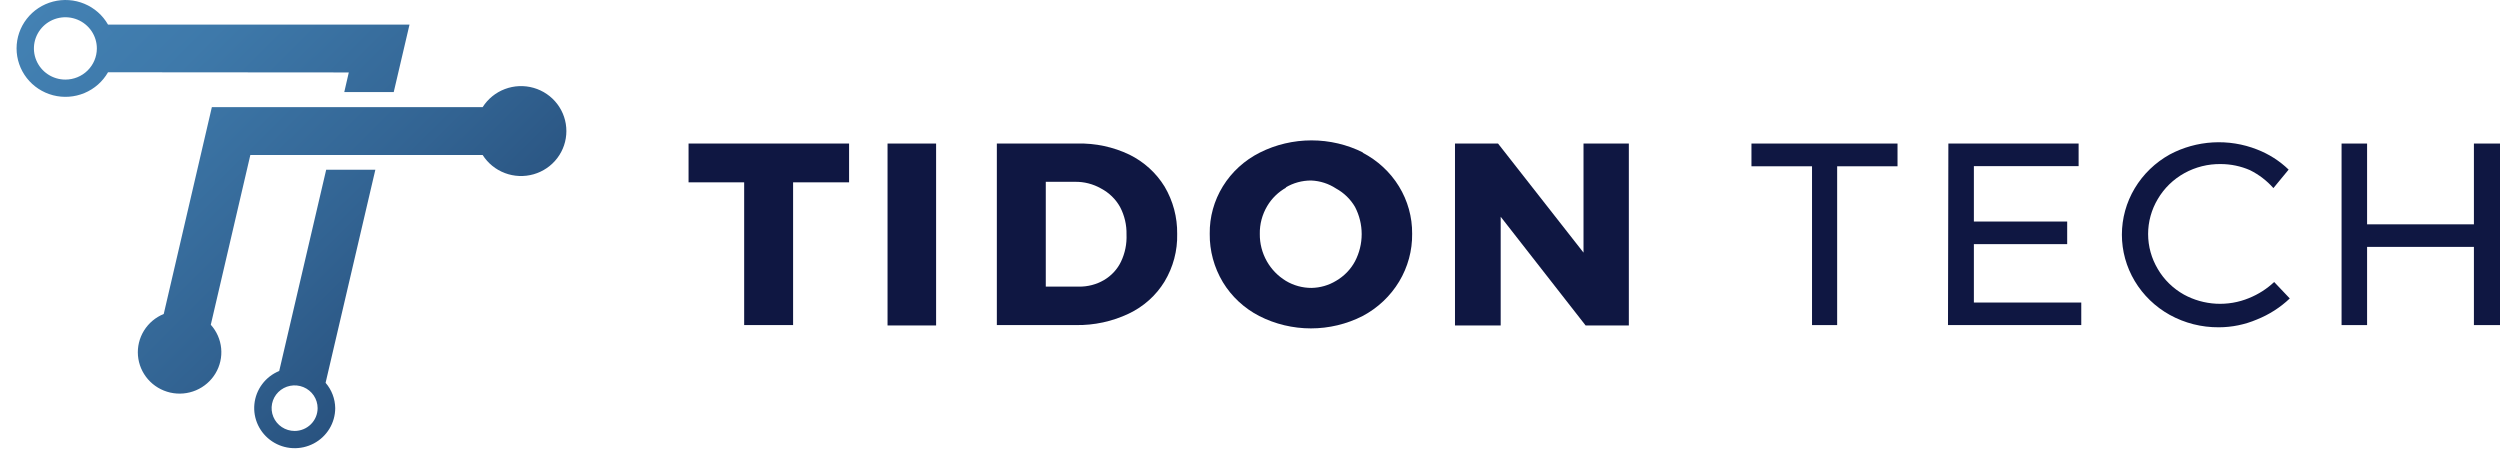 <svg width="236" height="44" viewBox="0 0 236 44" fill="none" xmlns="http://www.w3.org/2000/svg">
<g clip-path="url(#clip0_1624_202)">
<path d="M30.791 16.026L26.358 35.021C25.718 35.283 25.162 35.712 24.75 36.263C24.337 36.813 24.083 37.465 24.015 38.147C23.946 38.829 24.066 39.517 24.361 40.137C24.657 40.757 25.116 41.286 25.691 41.668C26.266 42.05 26.935 42.27 27.627 42.304C28.318 42.339 29.006 42.187 29.617 41.865C30.228 41.543 30.739 41.063 31.097 40.475C31.454 39.888 31.643 39.216 31.645 38.53C31.634 37.651 31.313 36.804 30.736 36.137L35.433 16.026H30.791ZM27.811 40.681C27.382 40.681 26.962 40.555 26.605 40.318C26.248 40.082 25.97 39.746 25.805 39.353C25.641 38.96 25.598 38.528 25.682 38.111C25.766 37.693 25.972 37.31 26.276 37.01C26.58 36.709 26.967 36.504 27.388 36.421C27.809 36.338 28.245 36.38 28.642 36.543C29.039 36.706 29.378 36.982 29.617 37.335C29.855 37.689 29.983 38.105 29.983 38.53C29.983 38.812 29.926 39.092 29.817 39.353C29.708 39.614 29.548 39.851 29.346 40.051C29.145 40.251 28.906 40.409 28.642 40.517C28.379 40.625 28.096 40.681 27.811 40.681V40.681ZM32.926 6.839L32.499 8.692H37.168L38.658 2.322H10.197C9.695 1.442 8.914 0.753 7.974 0.36C7.035 -0.033 5.991 -0.106 5.005 0.15C4.019 0.407 3.147 0.98 2.524 1.78C1.902 2.58 1.564 3.561 1.564 4.571C1.564 5.581 1.902 6.562 2.524 7.362C3.147 8.162 4.019 8.735 5.005 8.992C5.991 9.249 7.035 9.175 7.974 8.782C8.914 8.389 9.695 7.7 10.197 6.821L32.926 6.839ZM6.172 7.513C5.584 7.513 5.01 7.341 4.521 7.017C4.032 6.693 3.652 6.233 3.427 5.695C3.202 5.157 3.144 4.565 3.259 3.994C3.375 3.423 3.659 2.898 4.075 2.487C4.491 2.076 5.022 1.797 5.598 1.684C6.175 1.572 6.773 1.631 7.315 1.855C7.858 2.079 8.321 2.458 8.647 2.943C8.972 3.428 9.145 3.998 9.143 4.58C9.14 5.359 8.826 6.105 8.27 6.655C7.713 7.205 6.959 7.513 6.172 7.513V7.513ZM53.466 12.373C53.467 13.293 53.166 14.188 52.608 14.924C52.05 15.66 51.266 16.196 50.373 16.451C49.48 16.706 48.528 16.666 47.66 16.338C46.792 16.01 46.056 15.411 45.562 14.631H23.633L19.899 30.657C20.455 31.276 20.798 32.054 20.878 32.879C20.958 33.704 20.771 34.532 20.344 35.245C19.918 35.958 19.273 36.517 18.504 36.843C17.735 37.169 16.881 37.244 16.066 37.058C15.251 36.871 14.517 36.433 13.97 35.806C13.423 35.178 13.092 34.395 13.024 33.569C12.956 32.743 13.155 31.918 13.592 31.211C14.03 30.505 14.683 29.954 15.457 29.64L19.999 10.114H45.562C46.056 9.334 46.792 8.735 47.66 8.407C48.528 8.078 49.48 8.039 50.373 8.294C51.266 8.549 52.05 9.085 52.608 9.821C53.166 10.557 53.467 11.452 53.466 12.373V12.373Z" fill="url(#paint0_linear_1624_202)"/>
</g>
<g clip-path="url(#clip1_1624_202)">
<path d="M65 13.551H80.153V17.215H74.868V30.688H70.249V17.215H65V13.551Z" fill="#0F1742"/>
<path d="M83.784 13.551H88.368V30.723H83.784V13.551Z" fill="#0F1742"/>
<path d="M106.613 14.597C107.994 15.277 109.147 16.324 109.938 17.616C110.74 18.975 111.149 20.518 111.125 22.084C111.164 23.656 110.753 25.209 109.938 26.569C109.142 27.88 107.967 28.936 106.559 29.605C105.005 30.345 103.292 30.716 101.562 30.687H94.102V13.55H101.706C103.405 13.508 105.089 13.868 106.613 14.597V14.597ZM104.204 26.446C104.911 26.034 105.474 25.427 105.822 24.701C106.204 23.899 106.382 23.019 106.343 22.136C106.365 21.233 106.155 20.34 105.732 19.536C105.32 18.797 104.696 18.191 103.935 17.791C103.189 17.366 102.337 17.148 101.472 17.163H98.722V27.057H101.849C102.677 27.069 103.493 26.858 104.204 26.446V26.446Z" fill="#0F1742"/>
<path d="M128.615 14.405C130.044 15.143 131.237 16.247 132.065 17.598C132.892 18.949 133.322 20.494 133.306 22.066C133.327 23.65 132.903 25.21 132.08 26.578C131.256 27.946 130.065 29.071 128.633 29.831C127.127 30.599 125.453 31 123.752 31C122.052 31 120.377 30.599 118.872 29.831C117.446 29.095 116.258 27.989 115.439 26.638C114.607 25.251 114.178 23.671 114.199 22.066C114.177 20.489 114.607 18.937 115.442 17.584C116.277 16.231 117.483 15.13 118.926 14.405C120.435 13.647 122.108 13.252 123.806 13.252C125.505 13.252 127.178 13.647 128.687 14.405H128.615ZM121.425 17.703C120.677 18.12 120.057 18.722 119.627 19.448C119.151 20.248 118.908 21.159 118.926 22.083C118.915 22.985 119.144 23.875 119.591 24.666C120.018 25.421 120.637 26.058 121.389 26.516C122.118 26.953 122.959 27.182 123.815 27.179C124.63 27.163 125.425 26.934 126.116 26.516C126.881 26.073 127.504 25.433 127.914 24.666C128.328 23.87 128.543 22.992 128.543 22.101C128.543 21.209 128.328 20.331 127.914 19.535C127.49 18.805 126.868 18.202 126.116 17.79C125.424 17.335 124.615 17.075 123.779 17.04C122.923 17.036 122.082 17.266 121.353 17.703H121.425Z" fill="#0F1742"/>
<path d="M149.484 13.551H153.763V30.723H149.682L141.665 20.461V30.723H137.351V13.551H141.414L149.484 23.847V13.551Z" fill="#0F1742"/>
<path d="M165.338 13.551H179.126V15.697H173.427V30.688H171.055V15.697H165.338V13.551Z" fill="#0F1742"/>
<path d="M183.926 13.551H196.221V15.68H186.334V20.915H195.142V23.044H186.334V28.559H196.472V30.688H183.89L183.926 13.551Z" fill="#0F1742"/>
<path d="M212.398 16.063C211.533 15.686 210.596 15.49 209.648 15.487C208.443 15.469 207.254 15.765 206.208 16.345C205.161 16.925 204.294 17.768 203.698 18.785C203.098 19.79 202.782 20.931 202.782 22.092C202.782 23.254 203.098 24.395 203.698 25.399C204.283 26.401 205.133 27.232 206.161 27.808C207.09 28.317 208.128 28.612 209.195 28.67C210.261 28.727 211.326 28.546 212.308 28.139C213.191 27.783 213.996 27.268 214.681 26.621L216.155 28.174C215.26 29.025 214.204 29.701 213.045 30.163C211.912 30.645 210.688 30.895 209.45 30.896C207.831 30.907 206.238 30.504 204.83 29.727C203.456 28.964 202.313 27.861 201.519 26.531C200.724 25.201 200.306 23.691 200.306 22.154C200.306 20.616 200.724 19.106 201.519 17.776C202.313 16.446 203.456 15.343 204.83 14.58C206.081 13.913 207.468 13.525 208.892 13.444C210.316 13.362 211.741 13.589 213.063 14.109C214.18 14.54 215.195 15.187 216.047 16.011L214.609 17.756C213.992 17.058 213.241 16.483 212.398 16.063V16.063Z" fill="#0F1742"/>
<path d="M221.044 13.551H223.453V21.177H233.537V13.551H236V30.688H233.537V23.306H223.453V30.688H221.044V13.551Z" fill="#0F1742"/>
</g>
<defs>
<linearGradient id="paint0_linear_1624_202" x1="7.281" y1="-2.978" x2="40.878" y2="30.95" gradientUnits="userSpaceOnUse">
<stop stop-color="#4381B3"/>
<stop offset="0.28" stop-color="#3E79AA"/>
<stop offset="0.73" stop-color="#326392"/>
<stop offset="1" stop-color="#295380"/>
</linearGradient>
<clipPath id="clip0_1624_202">
<rect width="56" height="44" fill="white"/>
</clipPath>
<clipPath id="clip1_1624_202">
<rect width="171" height="18" fill="white" transform="translate(65 13)"/>
</clipPath>
</defs>
</svg>
